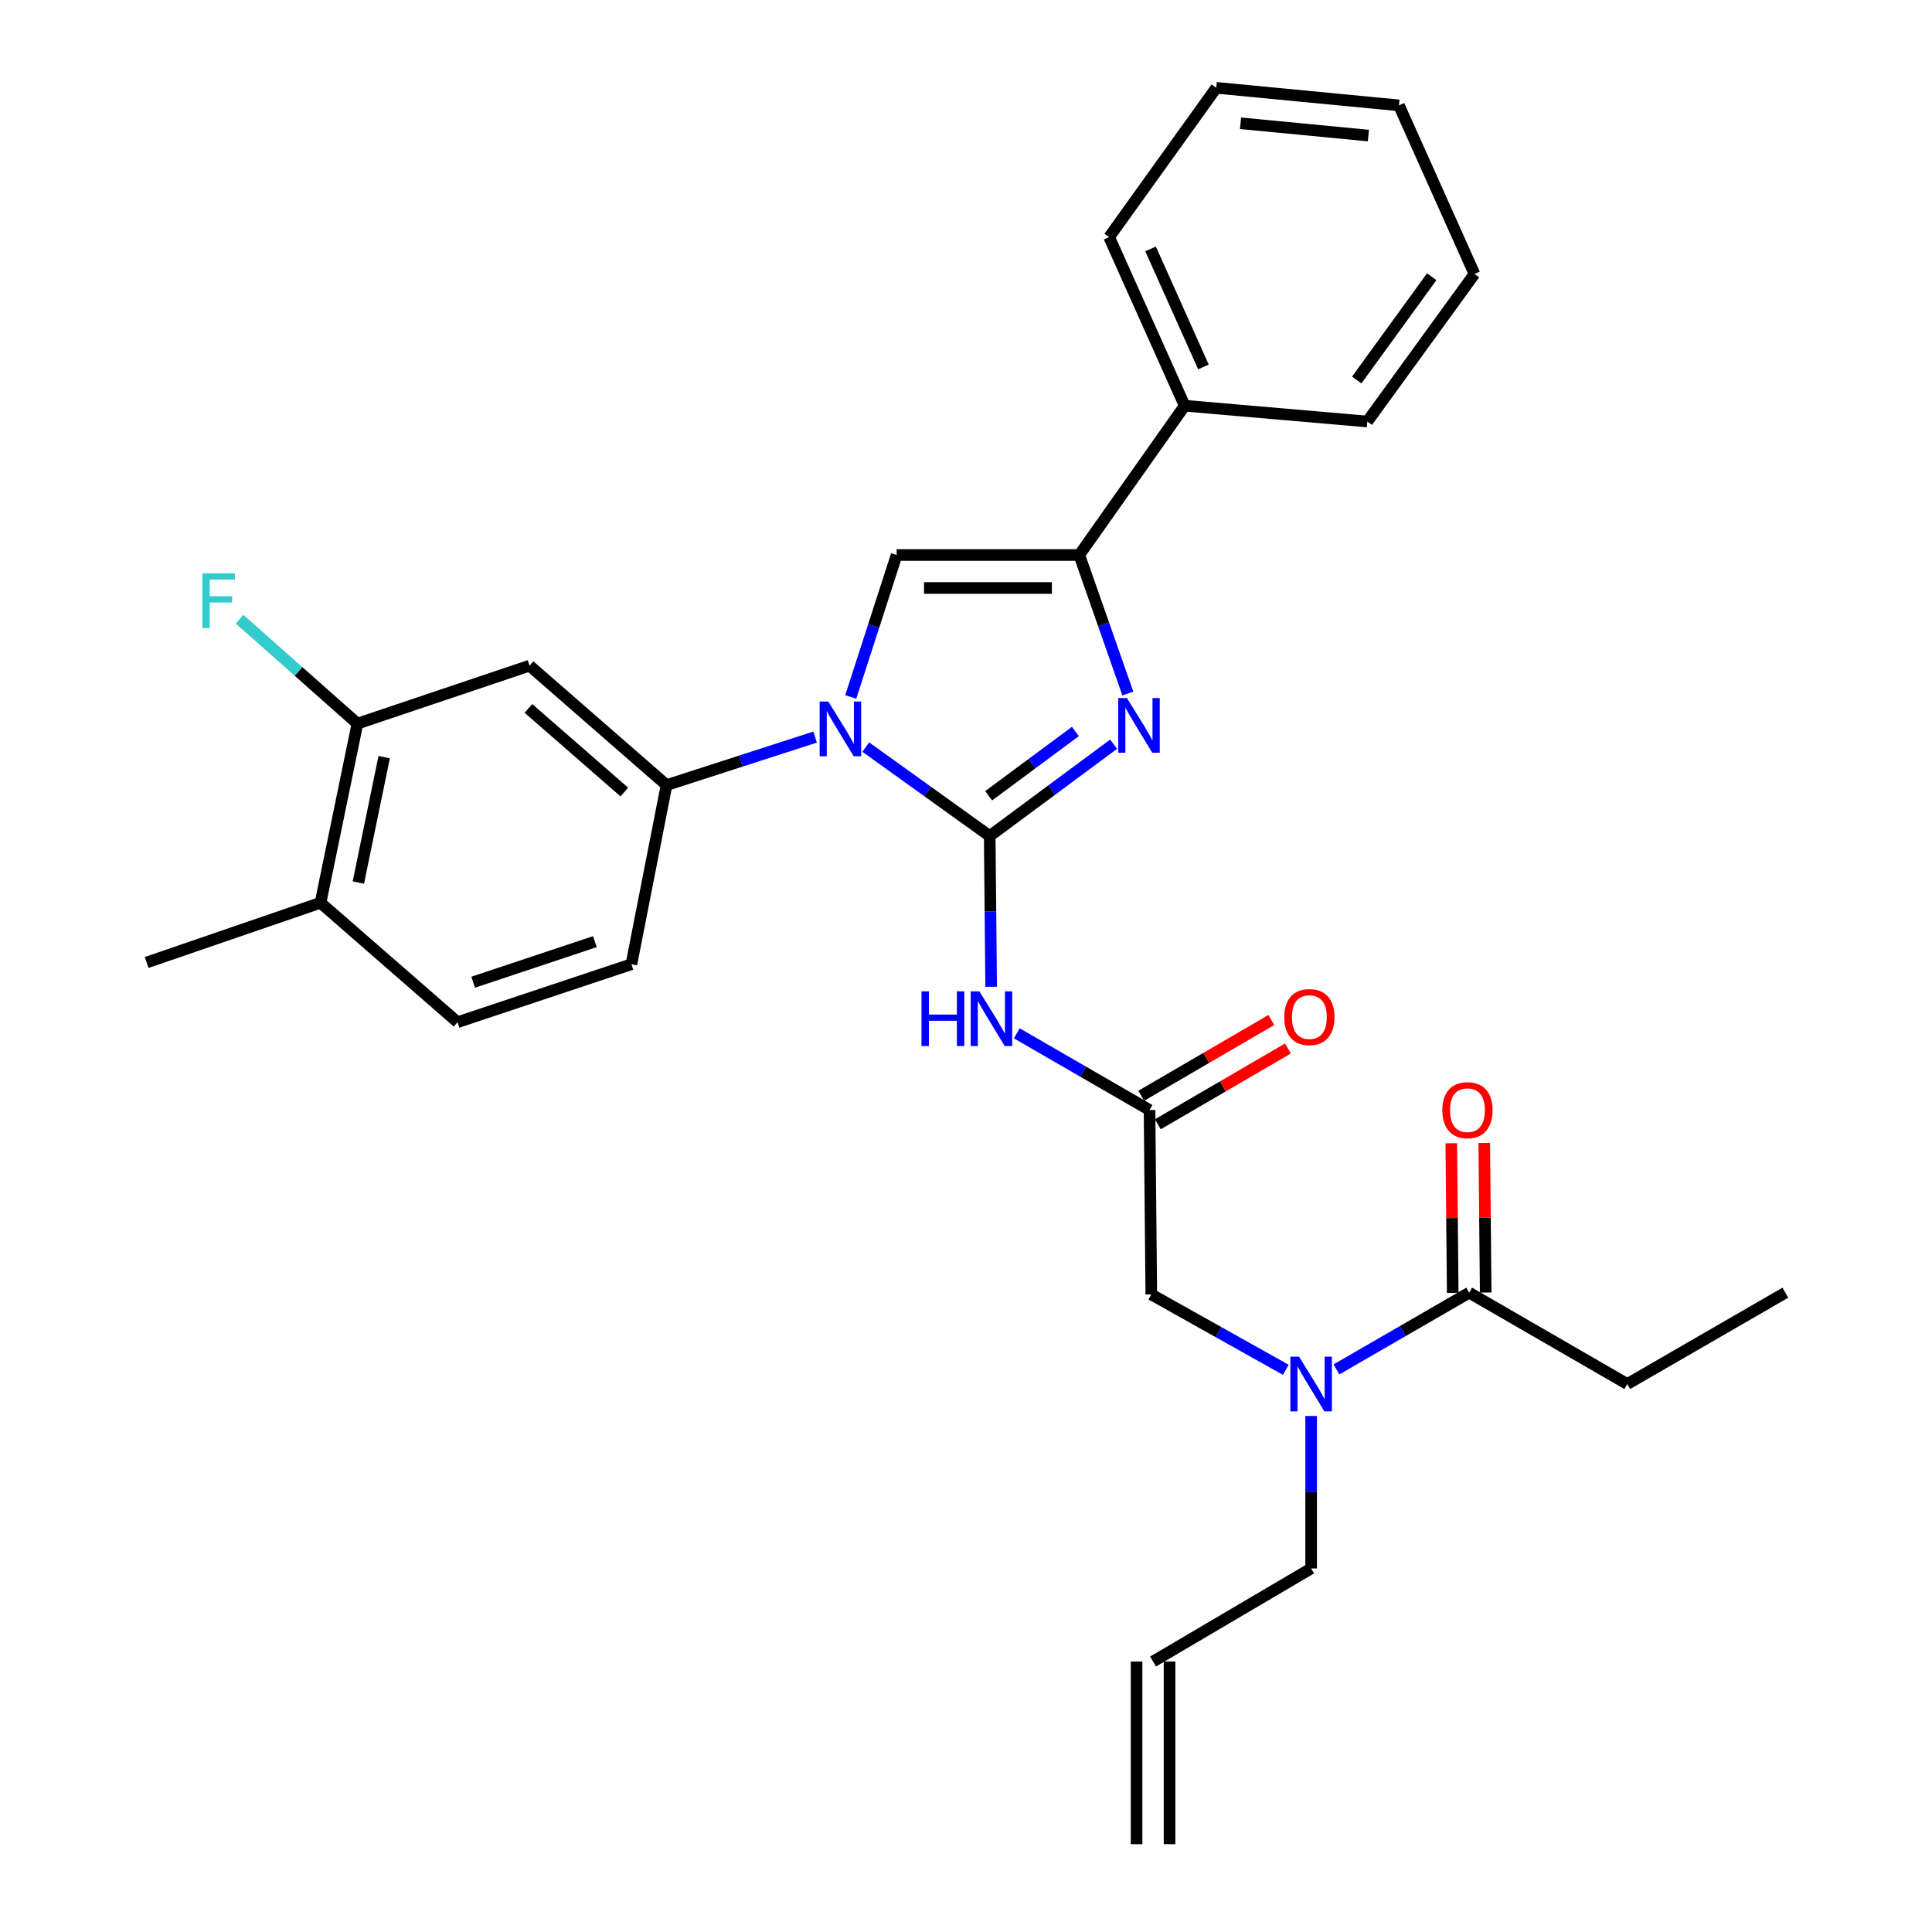 <?xml version='1.0' encoding='iso-8859-1'?>
<svg version='1.1' baseProfile='full'
              xmlns='http://www.w3.org/2000/svg'
                      xmlns:rdkit='http://www.rdkit.org/xml'
                      xmlns:xlink='http://www.w3.org/1999/xlink'
                  xml:space='preserve'
width='1000px' height='1000px' viewBox='0 0 1000 1000'>
<!-- END OF HEADER -->
<rect style='opacity:1.0;fill:#FFFFFF;stroke:none' width='1000' height='1000' x='0' y='0'> </rect>
<path class='bond-0' d='M 665.529,709.02 L 630.719,689.511' style='fill:none;fill-rule:evenodd;stroke:#0000FF;stroke-width:6px;stroke-linecap:butt;stroke-linejoin:miter;stroke-opacity:1' />
<path class='bond-0' d='M 630.719,689.511 L 595.91,670.002' style='fill:none;fill-rule:evenodd;stroke:#000000;stroke-width:6px;stroke-linecap:butt;stroke-linejoin:miter;stroke-opacity:1' />
<path class='bond-1' d='M 691.742,708.798 L 726.101,688.945' style='fill:none;fill-rule:evenodd;stroke:#0000FF;stroke-width:6px;stroke-linecap:butt;stroke-linejoin:miter;stroke-opacity:1' />
<path class='bond-1' d='M 726.101,688.945 L 760.46,669.092' style='fill:none;fill-rule:evenodd;stroke:#000000;stroke-width:6px;stroke-linecap:butt;stroke-linejoin:miter;stroke-opacity:1' />
<path class='bond-2' d='M 678.64,732.915 L 678.64,772.369' style='fill:none;fill-rule:evenodd;stroke:#0000FF;stroke-width:6px;stroke-linecap:butt;stroke-linejoin:miter;stroke-opacity:1' />
<path class='bond-2' d='M 678.64,772.369 L 678.64,811.823' style='fill:none;fill-rule:evenodd;stroke:#000000;stroke-width:6px;stroke-linecap:butt;stroke-linejoin:miter;stroke-opacity:1' />
<path class='bond-3' d='M 842.279,716.368 L 924.099,669.092' style='fill:none;fill-rule:evenodd;stroke:#000000;stroke-width:6px;stroke-linecap:butt;stroke-linejoin:miter;stroke-opacity:1' />
<path class='bond-4' d='M 842.279,716.368 L 760.46,669.092' style='fill:none;fill-rule:evenodd;stroke:#000000;stroke-width:6px;stroke-linecap:butt;stroke-linejoin:miter;stroke-opacity:1' />
<path class='bond-5' d='M 768.993,669.009 L 768.62,630.299' style='fill:none;fill-rule:evenodd;stroke:#000000;stroke-width:6px;stroke-linecap:butt;stroke-linejoin:miter;stroke-opacity:1' />
<path class='bond-5' d='M 768.62,630.299 L 768.247,591.589' style='fill:none;fill-rule:evenodd;stroke:#FF0000;stroke-width:6px;stroke-linecap:butt;stroke-linejoin:miter;stroke-opacity:1' />
<path class='bond-5' d='M 751.926,669.174 L 751.553,630.463' style='fill:none;fill-rule:evenodd;stroke:#000000;stroke-width:6px;stroke-linecap:butt;stroke-linejoin:miter;stroke-opacity:1' />
<path class='bond-5' d='M 751.553,630.463 L 751.181,591.753' style='fill:none;fill-rule:evenodd;stroke:#FF0000;stroke-width:6px;stroke-linecap:butt;stroke-linejoin:miter;stroke-opacity:1' />
<path class='bond-6' d='M 605.354,954.545 L 605.354,860.001' style='fill:none;fill-rule:evenodd;stroke:#000000;stroke-width:6px;stroke-linecap:butt;stroke-linejoin:miter;stroke-opacity:1' />
<path class='bond-6' d='M 588.286,954.545 L 588.286,860.001' style='fill:none;fill-rule:evenodd;stroke:#000000;stroke-width:6px;stroke-linecap:butt;stroke-linejoin:miter;stroke-opacity:1' />
<path class='bond-7' d='M 596.82,860.001 L 678.64,811.823' style='fill:none;fill-rule:evenodd;stroke:#000000;stroke-width:6px;stroke-linecap:butt;stroke-linejoin:miter;stroke-opacity:1' />
<path class='bond-8' d='M 526.282,534.841 L 560.641,554.694' style='fill:none;fill-rule:evenodd;stroke:#0000FF;stroke-width:6px;stroke-linecap:butt;stroke-linejoin:miter;stroke-opacity:1' />
<path class='bond-8' d='M 560.641,554.694 L 595,574.547' style='fill:none;fill-rule:evenodd;stroke:#000000;stroke-width:6px;stroke-linecap:butt;stroke-linejoin:miter;stroke-opacity:1' />
<path class='bond-9' d='M 513.021,510.746 L 512.645,471.736' style='fill:none;fill-rule:evenodd;stroke:#0000FF;stroke-width:6px;stroke-linecap:butt;stroke-linejoin:miter;stroke-opacity:1' />
<path class='bond-9' d='M 512.645,471.736 L 512.27,432.726' style='fill:none;fill-rule:evenodd;stroke:#000000;stroke-width:6px;stroke-linecap:butt;stroke-linejoin:miter;stroke-opacity:1' />
<path class='bond-10' d='M 599.295,581.921 L 632.963,562.311' style='fill:none;fill-rule:evenodd;stroke:#000000;stroke-width:6px;stroke-linecap:butt;stroke-linejoin:miter;stroke-opacity:1' />
<path class='bond-10' d='M 632.963,562.311 L 666.631,542.7' style='fill:none;fill-rule:evenodd;stroke:#FF0000;stroke-width:6px;stroke-linecap:butt;stroke-linejoin:miter;stroke-opacity:1' />
<path class='bond-10' d='M 590.704,567.173 L 624.373,547.562' style='fill:none;fill-rule:evenodd;stroke:#000000;stroke-width:6px;stroke-linecap:butt;stroke-linejoin:miter;stroke-opacity:1' />
<path class='bond-10' d='M 624.373,547.562 L 658.041,527.952' style='fill:none;fill-rule:evenodd;stroke:#FF0000;stroke-width:6px;stroke-linecap:butt;stroke-linejoin:miter;stroke-opacity:1' />
<path class='bond-11' d='M 595,574.547 L 595.91,670.002' style='fill:none;fill-rule:evenodd;stroke:#000000;stroke-width:6px;stroke-linecap:butt;stroke-linejoin:miter;stroke-opacity:1' />
<path class='bond-12' d='M 448.119,386.689 L 480.194,409.707' style='fill:none;fill-rule:evenodd;stroke:#0000FF;stroke-width:6px;stroke-linecap:butt;stroke-linejoin:miter;stroke-opacity:1' />
<path class='bond-12' d='M 480.194,409.707 L 512.27,432.726' style='fill:none;fill-rule:evenodd;stroke:#000000;stroke-width:6px;stroke-linecap:butt;stroke-linejoin:miter;stroke-opacity:1' />
<path class='bond-13' d='M 440.342,360.751 L 452.217,324.012' style='fill:none;fill-rule:evenodd;stroke:#0000FF;stroke-width:6px;stroke-linecap:butt;stroke-linejoin:miter;stroke-opacity:1' />
<path class='bond-13' d='M 452.217,324.012 L 464.092,287.273' style='fill:none;fill-rule:evenodd;stroke:#000000;stroke-width:6px;stroke-linecap:butt;stroke-linejoin:miter;stroke-opacity:1' />
<path class='bond-14' d='M 421.897,381.511 L 383.448,393.938' style='fill:none;fill-rule:evenodd;stroke:#0000FF;stroke-width:6px;stroke-linecap:butt;stroke-linejoin:miter;stroke-opacity:1' />
<path class='bond-14' d='M 383.448,393.938 L 344.999,406.366' style='fill:none;fill-rule:evenodd;stroke:#000000;stroke-width:6px;stroke-linecap:butt;stroke-linejoin:miter;stroke-opacity:1' />
<path class='bond-15' d='M 512.27,432.726 L 544.336,408.961' style='fill:none;fill-rule:evenodd;stroke:#000000;stroke-width:6px;stroke-linecap:butt;stroke-linejoin:miter;stroke-opacity:1' />
<path class='bond-15' d='M 544.336,408.961 L 576.403,385.196' style='fill:none;fill-rule:evenodd;stroke:#0000FF;stroke-width:6px;stroke-linecap:butt;stroke-linejoin:miter;stroke-opacity:1' />
<path class='bond-15' d='M 511.727,411.884 L 534.174,395.249' style='fill:none;fill-rule:evenodd;stroke:#000000;stroke-width:6px;stroke-linecap:butt;stroke-linejoin:miter;stroke-opacity:1' />
<path class='bond-15' d='M 534.174,395.249 L 556.621,378.613' style='fill:none;fill-rule:evenodd;stroke:#0000FF;stroke-width:6px;stroke-linecap:butt;stroke-linejoin:miter;stroke-opacity:1' />
<path class='bond-16' d='M 583.765,358.959 L 571.201,323.116' style='fill:none;fill-rule:evenodd;stroke:#0000FF;stroke-width:6px;stroke-linecap:butt;stroke-linejoin:miter;stroke-opacity:1' />
<path class='bond-16' d='M 571.201,323.116 L 558.636,287.273' style='fill:none;fill-rule:evenodd;stroke:#000000;stroke-width:6px;stroke-linecap:butt;stroke-linejoin:miter;stroke-opacity:1' />
<path class='bond-17' d='M 558.636,287.273 L 613.186,209.995' style='fill:none;fill-rule:evenodd;stroke:#000000;stroke-width:6px;stroke-linecap:butt;stroke-linejoin:miter;stroke-opacity:1' />
<path class='bond-18' d='M 558.636,287.273 L 464.092,287.273' style='fill:none;fill-rule:evenodd;stroke:#000000;stroke-width:6px;stroke-linecap:butt;stroke-linejoin:miter;stroke-opacity:1' />
<path class='bond-18' d='M 544.455,304.34 L 478.274,304.34' style='fill:none;fill-rule:evenodd;stroke:#000000;stroke-width:6px;stroke-linecap:butt;stroke-linejoin:miter;stroke-opacity:1' />
<path class='bond-19' d='M 763.181,141.81 L 707.73,218.178' style='fill:none;fill-rule:evenodd;stroke:#000000;stroke-width:6px;stroke-linecap:butt;stroke-linejoin:miter;stroke-opacity:1' />
<path class='bond-19' d='M 741.052,143.237 L 702.237,196.694' style='fill:none;fill-rule:evenodd;stroke:#000000;stroke-width:6px;stroke-linecap:butt;stroke-linejoin:miter;stroke-opacity:1' />
<path class='bond-20' d='M 763.181,141.81 L 724.096,54.538' style='fill:none;fill-rule:evenodd;stroke:#000000;stroke-width:6px;stroke-linecap:butt;stroke-linejoin:miter;stroke-opacity:1' />
<path class='bond-21' d='M 724.096,54.538 L 629.542,45.455' style='fill:none;fill-rule:evenodd;stroke:#000000;stroke-width:6px;stroke-linecap:butt;stroke-linejoin:miter;stroke-opacity:1' />
<path class='bond-21' d='M 708.281,70.165 L 642.093,63.806' style='fill:none;fill-rule:evenodd;stroke:#000000;stroke-width:6px;stroke-linecap:butt;stroke-linejoin:miter;stroke-opacity:1' />
<path class='bond-22' d='M 185,374.544 L 165.904,467.268' style='fill:none;fill-rule:evenodd;stroke:#000000;stroke-width:6px;stroke-linecap:butt;stroke-linejoin:miter;stroke-opacity:1' />
<path class='bond-22' d='M 198.852,391.896 L 185.485,456.803' style='fill:none;fill-rule:evenodd;stroke:#000000;stroke-width:6px;stroke-linecap:butt;stroke-linejoin:miter;stroke-opacity:1' />
<path class='bond-23' d='M 185,374.544 L 274.093,344.544' style='fill:none;fill-rule:evenodd;stroke:#000000;stroke-width:6px;stroke-linecap:butt;stroke-linejoin:miter;stroke-opacity:1' />
<path class='bond-24' d='M 185,374.544 L 154.497,347.52' style='fill:none;fill-rule:evenodd;stroke:#000000;stroke-width:6px;stroke-linecap:butt;stroke-linejoin:miter;stroke-opacity:1' />
<path class='bond-24' d='M 154.497,347.52 L 123.994,320.496' style='fill:none;fill-rule:evenodd;stroke:#33CCCC;stroke-width:6px;stroke-linecap:butt;stroke-linejoin:miter;stroke-opacity:1' />
<path class='bond-25' d='M 165.904,467.268 L 236.819,529.091' style='fill:none;fill-rule:evenodd;stroke:#000000;stroke-width:6px;stroke-linecap:butt;stroke-linejoin:miter;stroke-opacity:1' />
<path class='bond-26' d='M 165.904,467.268 L 75.901,498.179' style='fill:none;fill-rule:evenodd;stroke:#000000;stroke-width:6px;stroke-linecap:butt;stroke-linejoin:miter;stroke-opacity:1' />
<path class='bond-27' d='M 236.819,529.091 L 326.812,499.09' style='fill:none;fill-rule:evenodd;stroke:#000000;stroke-width:6px;stroke-linecap:butt;stroke-linejoin:miter;stroke-opacity:1' />
<path class='bond-27' d='M 244.92,508.399 L 307.916,487.398' style='fill:none;fill-rule:evenodd;stroke:#000000;stroke-width:6px;stroke-linecap:butt;stroke-linejoin:miter;stroke-opacity:1' />
<path class='bond-28' d='M 326.812,499.09 L 344.999,406.366' style='fill:none;fill-rule:evenodd;stroke:#000000;stroke-width:6px;stroke-linecap:butt;stroke-linejoin:miter;stroke-opacity:1' />
<path class='bond-29' d='M 344.999,406.366 L 274.093,344.544' style='fill:none;fill-rule:evenodd;stroke:#000000;stroke-width:6px;stroke-linecap:butt;stroke-linejoin:miter;stroke-opacity:1' />
<path class='bond-29' d='M 323.146,409.957 L 273.512,366.681' style='fill:none;fill-rule:evenodd;stroke:#000000;stroke-width:6px;stroke-linecap:butt;stroke-linejoin:miter;stroke-opacity:1' />
<path class='bond-30' d='M 629.542,45.455 L 574.092,122.723' style='fill:none;fill-rule:evenodd;stroke:#000000;stroke-width:6px;stroke-linecap:butt;stroke-linejoin:miter;stroke-opacity:1' />
<path class='bond-31' d='M 574.092,122.723 L 613.186,209.995' style='fill:none;fill-rule:evenodd;stroke:#000000;stroke-width:6px;stroke-linecap:butt;stroke-linejoin:miter;stroke-opacity:1' />
<path class='bond-31' d='M 595.532,128.836 L 622.898,189.927' style='fill:none;fill-rule:evenodd;stroke:#000000;stroke-width:6px;stroke-linecap:butt;stroke-linejoin:miter;stroke-opacity:1' />
<path class='bond-32' d='M 613.186,209.995 L 707.73,218.178' style='fill:none;fill-rule:evenodd;stroke:#000000;stroke-width:6px;stroke-linecap:butt;stroke-linejoin:miter;stroke-opacity:1' />
<path  class='atom-0' d='M 672.38 702.208
L 681.66 717.208
Q 682.58 718.688, 684.06 721.368
Q 685.54 724.048, 685.62 724.208
L 685.62 702.208
L 689.38 702.208
L 689.38 730.528
L 685.5 730.528
L 675.54 714.128
Q 674.38 712.208, 673.14 710.008
Q 671.94 707.808, 671.58 707.128
L 671.58 730.528
L 667.9 730.528
L 667.9 702.208
L 672.38 702.208
' fill='#0000FF'/>
<path  class='atom-3' d='M 746.549 574.627
Q 746.549 567.827, 749.909 564.027
Q 753.269 560.227, 759.549 560.227
Q 765.829 560.227, 769.189 564.027
Q 772.549 567.827, 772.549 574.627
Q 772.549 581.507, 769.149 585.427
Q 765.749 589.307, 759.549 589.307
Q 753.309 589.307, 749.909 585.427
Q 746.549 581.547, 746.549 574.627
M 759.549 586.107
Q 763.869 586.107, 766.189 583.227
Q 768.549 580.307, 768.549 574.627
Q 768.549 569.067, 766.189 566.267
Q 763.869 563.427, 759.549 563.427
Q 755.229 563.427, 752.869 566.227
Q 750.549 569.027, 750.549 574.627
Q 750.549 580.347, 752.869 583.227
Q 755.229 586.107, 759.549 586.107
' fill='#FF0000'/>
<path  class='atom-7' d='M 476.96 513.11
L 480.8 513.11
L 480.8 525.15
L 495.28 525.15
L 495.28 513.11
L 499.12 513.11
L 499.12 541.43
L 495.28 541.43
L 495.28 528.35
L 480.8 528.35
L 480.8 541.43
L 476.96 541.43
L 476.96 513.11
' fill='#0000FF'/>
<path  class='atom-7' d='M 506.92 513.11
L 516.2 528.11
Q 517.12 529.59, 518.6 532.27
Q 520.08 534.95, 520.16 535.11
L 520.16 513.11
L 523.92 513.11
L 523.92 541.43
L 520.04 541.43
L 510.08 525.03
Q 508.92 523.11, 507.68 520.91
Q 506.48 518.71, 506.12 518.03
L 506.12 541.43
L 502.44 541.43
L 502.44 513.11
L 506.92 513.11
' fill='#0000FF'/>
<path  class='atom-9' d='M 664.73 526.44
Q 664.73 519.64, 668.09 515.84
Q 671.45 512.04, 677.73 512.04
Q 684.01 512.04, 687.37 515.84
Q 690.73 519.64, 690.73 526.44
Q 690.73 533.32, 687.33 537.24
Q 683.93 541.12, 677.73 541.12
Q 671.49 541.12, 668.09 537.24
Q 664.73 533.36, 664.73 526.44
M 677.73 537.92
Q 682.05 537.92, 684.37 535.04
Q 686.73 532.12, 686.73 526.44
Q 686.73 520.88, 684.37 518.08
Q 682.05 515.24, 677.73 515.24
Q 673.41 515.24, 671.05 518.04
Q 668.73 520.84, 668.73 526.44
Q 668.73 532.16, 671.05 535.04
Q 673.41 537.92, 677.73 537.92
' fill='#FF0000'/>
<path  class='atom-11' d='M 428.741 363.115
L 438.021 378.115
Q 438.941 379.595, 440.421 382.275
Q 441.901 384.955, 441.981 385.115
L 441.981 363.115
L 445.741 363.115
L 445.741 391.435
L 441.861 391.435
L 431.901 375.035
Q 430.741 373.115, 429.501 370.915
Q 428.301 368.715, 427.941 368.035
L 427.941 391.435
L 424.261 391.435
L 424.261 363.115
L 428.741 363.115
' fill='#0000FF'/>
<path  class='atom-13' d='M 583.287 361.295
L 592.567 376.295
Q 593.487 377.775, 594.967 380.455
Q 596.447 383.135, 596.527 383.295
L 596.527 361.295
L 600.287 361.295
L 600.287 389.615
L 596.407 389.615
L 586.447 373.215
Q 585.287 371.295, 584.047 369.095
Q 582.847 366.895, 582.487 366.215
L 582.487 389.615
L 578.807 389.615
L 578.807 361.295
L 583.287 361.295
' fill='#0000FF'/>
<path  class='atom-25' d='M 104.755 296.751
L 121.595 296.751
L 121.595 299.991
L 108.555 299.991
L 108.555 308.591
L 120.155 308.591
L 120.155 311.871
L 108.555 311.871
L 108.555 325.071
L 104.755 325.071
L 104.755 296.751
' fill='#33CCCC'/>
</svg>
